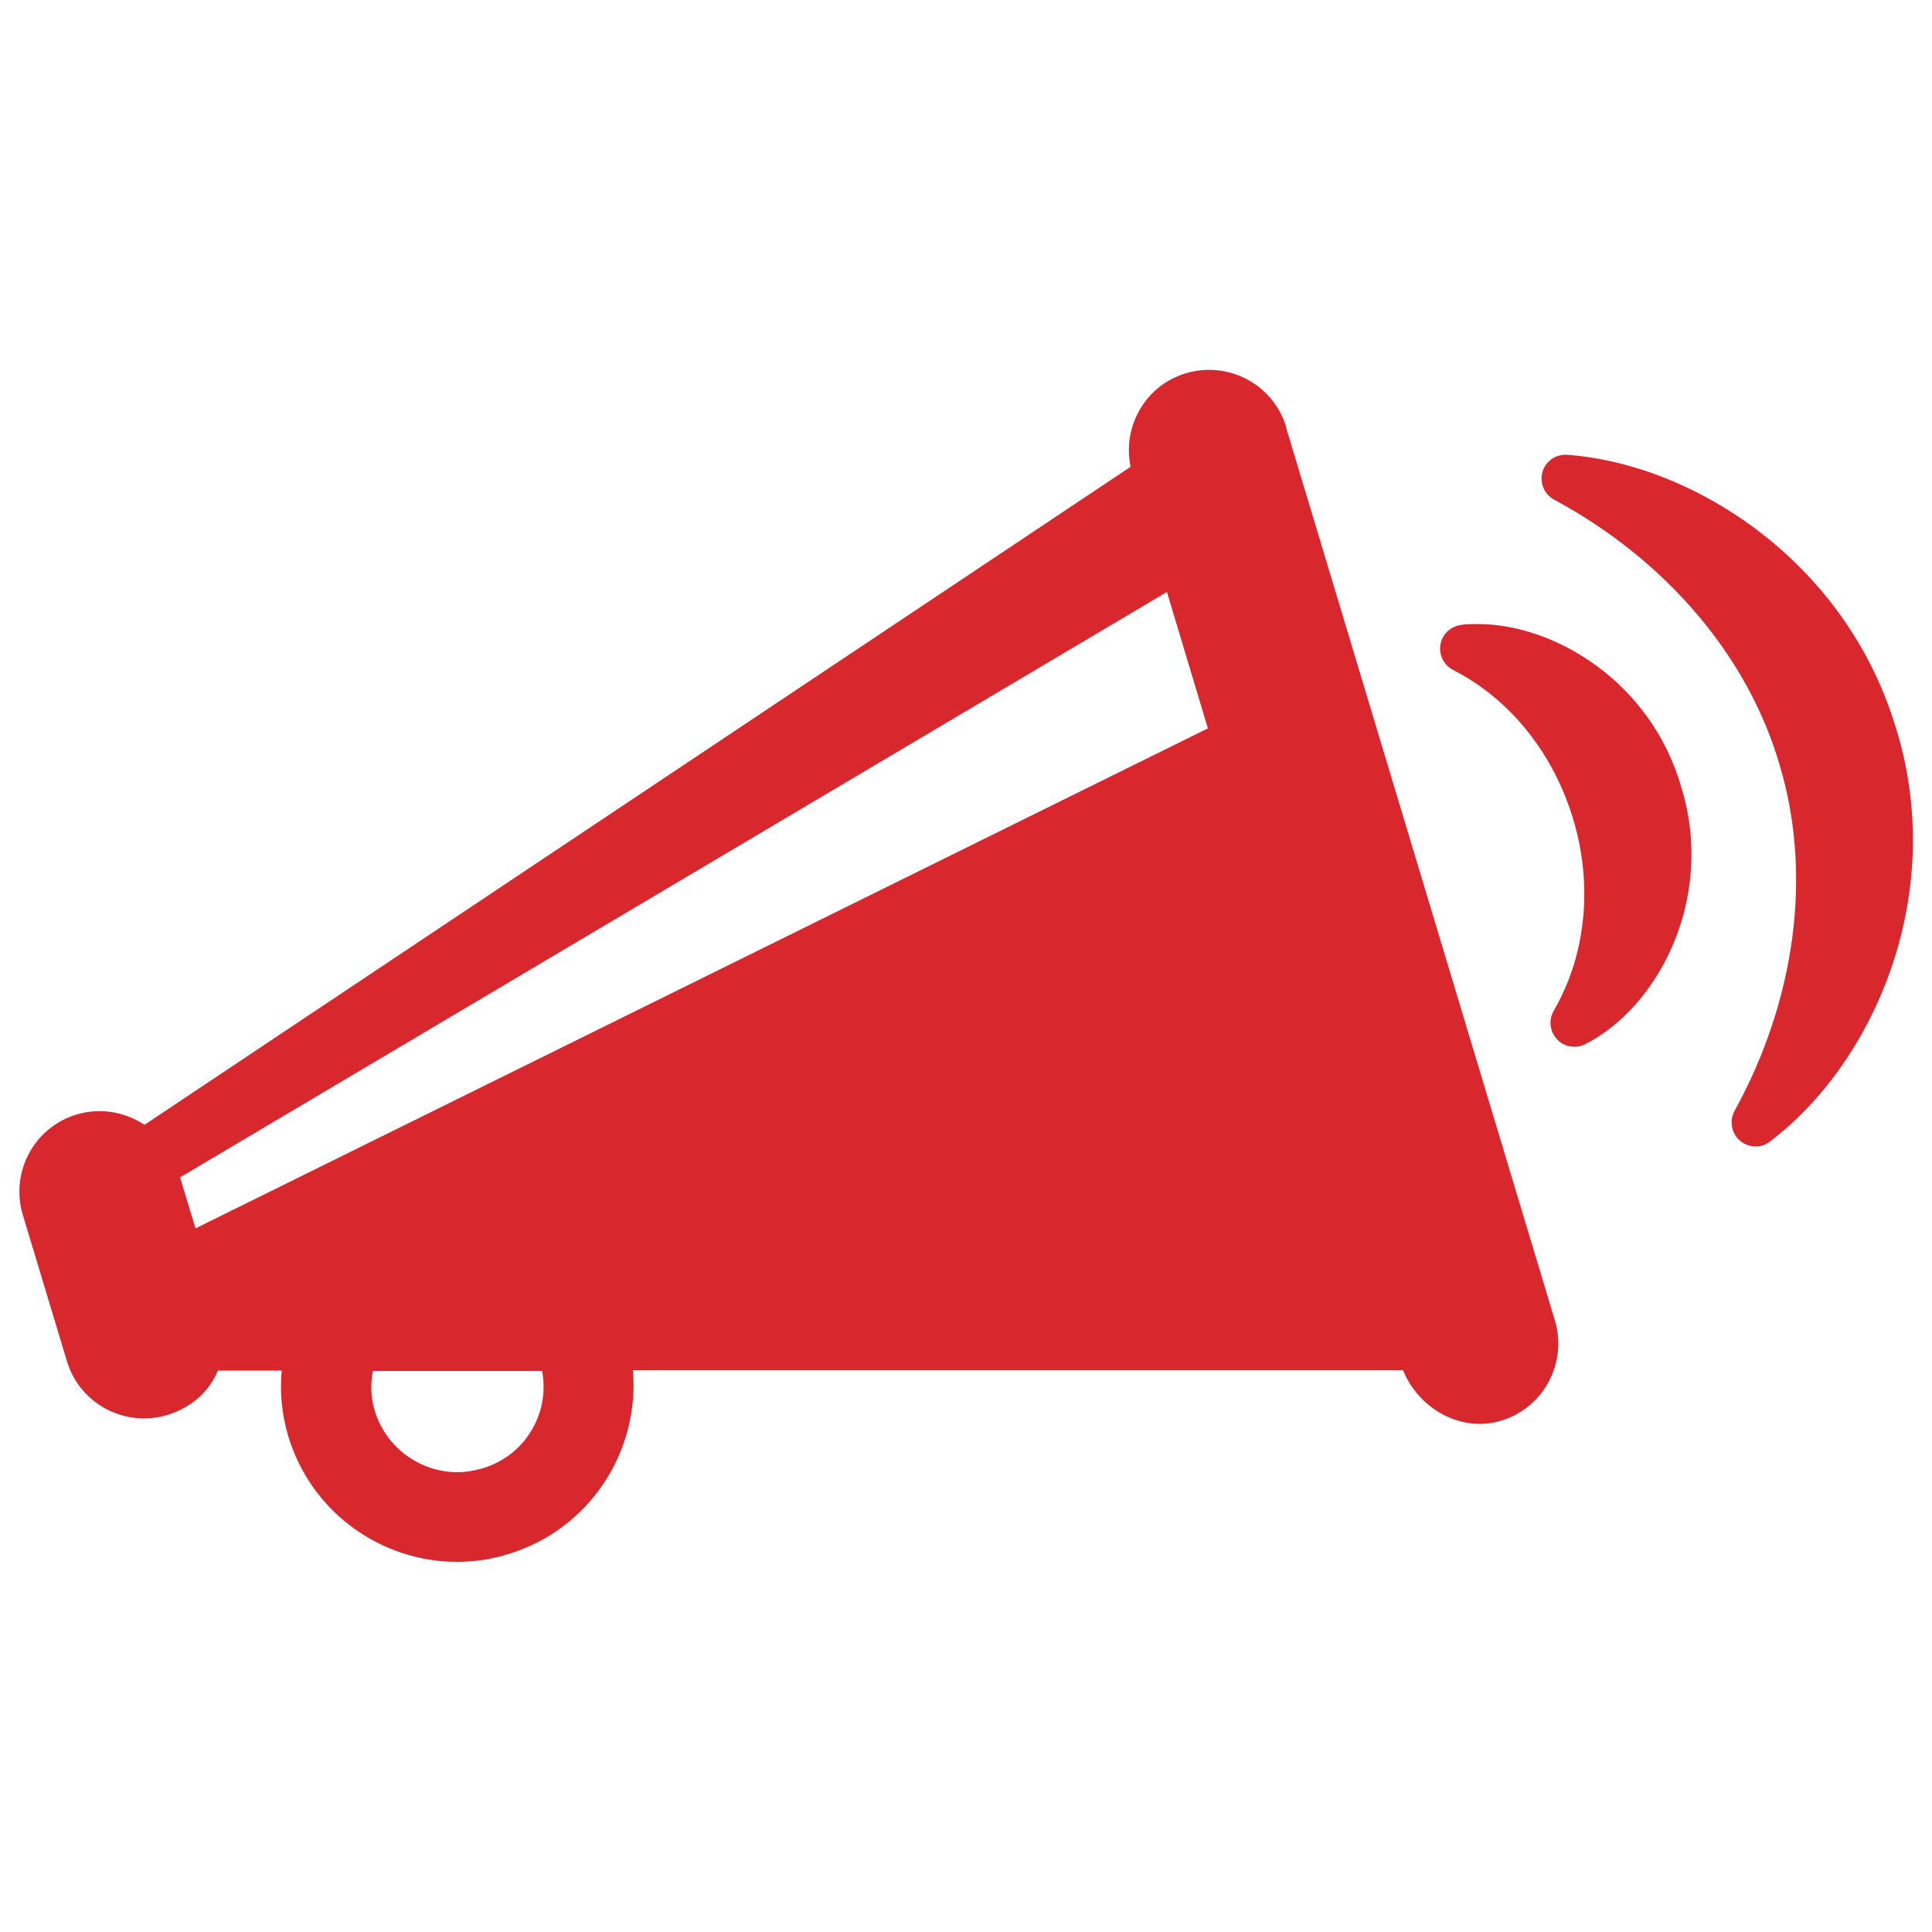 <?xml version="1.0" encoding="UTF-8"?><svg id="a" xmlns="http://www.w3.org/2000/svg" viewBox="0 0 50 50"><defs><style>.b{fill:#d9272e;}</style></defs><path class="b" d="M38.24,16.15c-.14,0-.28,0-.41,.02-.27,.03-.5,.23-.55,.5-.05,.27,.08,.54,.33,.67,1.47,.75,2.6,2.16,3.11,3.88,.51,1.71,.32,3.51-.51,4.94-.14,.24-.1,.54,.09,.74,.12,.13,.28,.19,.45,.19,.1,0,.19-.02,.28-.07,1.88-.95,3.36-3.76,2.49-6.62-.78-2.76-3.3-4.25-5.27-4.25Zm-4.95-5.09c-.33-1.11-1.5-1.73-2.6-1.4-1.04,.31-1.65,1.37-1.43,2.42L3.74,29.11c-.5-.33-1.13-.45-1.75-.27-1.11,.33-1.73,1.5-1.4,2.6l1.14,3.78c.33,1.11,1.5,1.73,2.6,1.4,.62-.19,1.08-.6,1.31-1.15h1.65c-.05,.57,0,1.12,.17,1.7,.6,1.98,2.41,3.25,4.37,3.25,.44,0,.88-.06,1.32-.2,2.1-.63,3.41-2.65,3.23-4.76h19.93c.4,.99,1.49,1.62,2.53,1.31,1.11-.33,1.73-1.5,1.4-2.6l-6.96-23.12ZM13.81,36.92c-.28,.53-.75,.91-1.32,1.08-.21,.06-.43,.1-.65,.1-.98,0-1.86-.65-2.14-1.59-.11-.35-.11-.69-.05-1.03h4.38c.09,.49,.02,.99-.22,1.44Zm-8.75-5.13l-.4-1.32L30.2,15.32l1.06,3.53L5.06,31.79Zm44.03-12.87c-1.27-4.37-5.25-6.91-8.53-7.15-.29-.02-.56,.16-.64,.44-.08,.28,.04,.58,.3,.72,2.9,1.56,5.03,4.07,5.84,6.88,.84,2.8,.42,6.05-1.17,8.94-.14,.26-.08,.58,.14,.77,.12,.1,.26,.15,.41,.15,.13,0,.26-.04,.37-.13,2.62-1.98,4.59-6.27,3.28-10.63Z"/></svg>